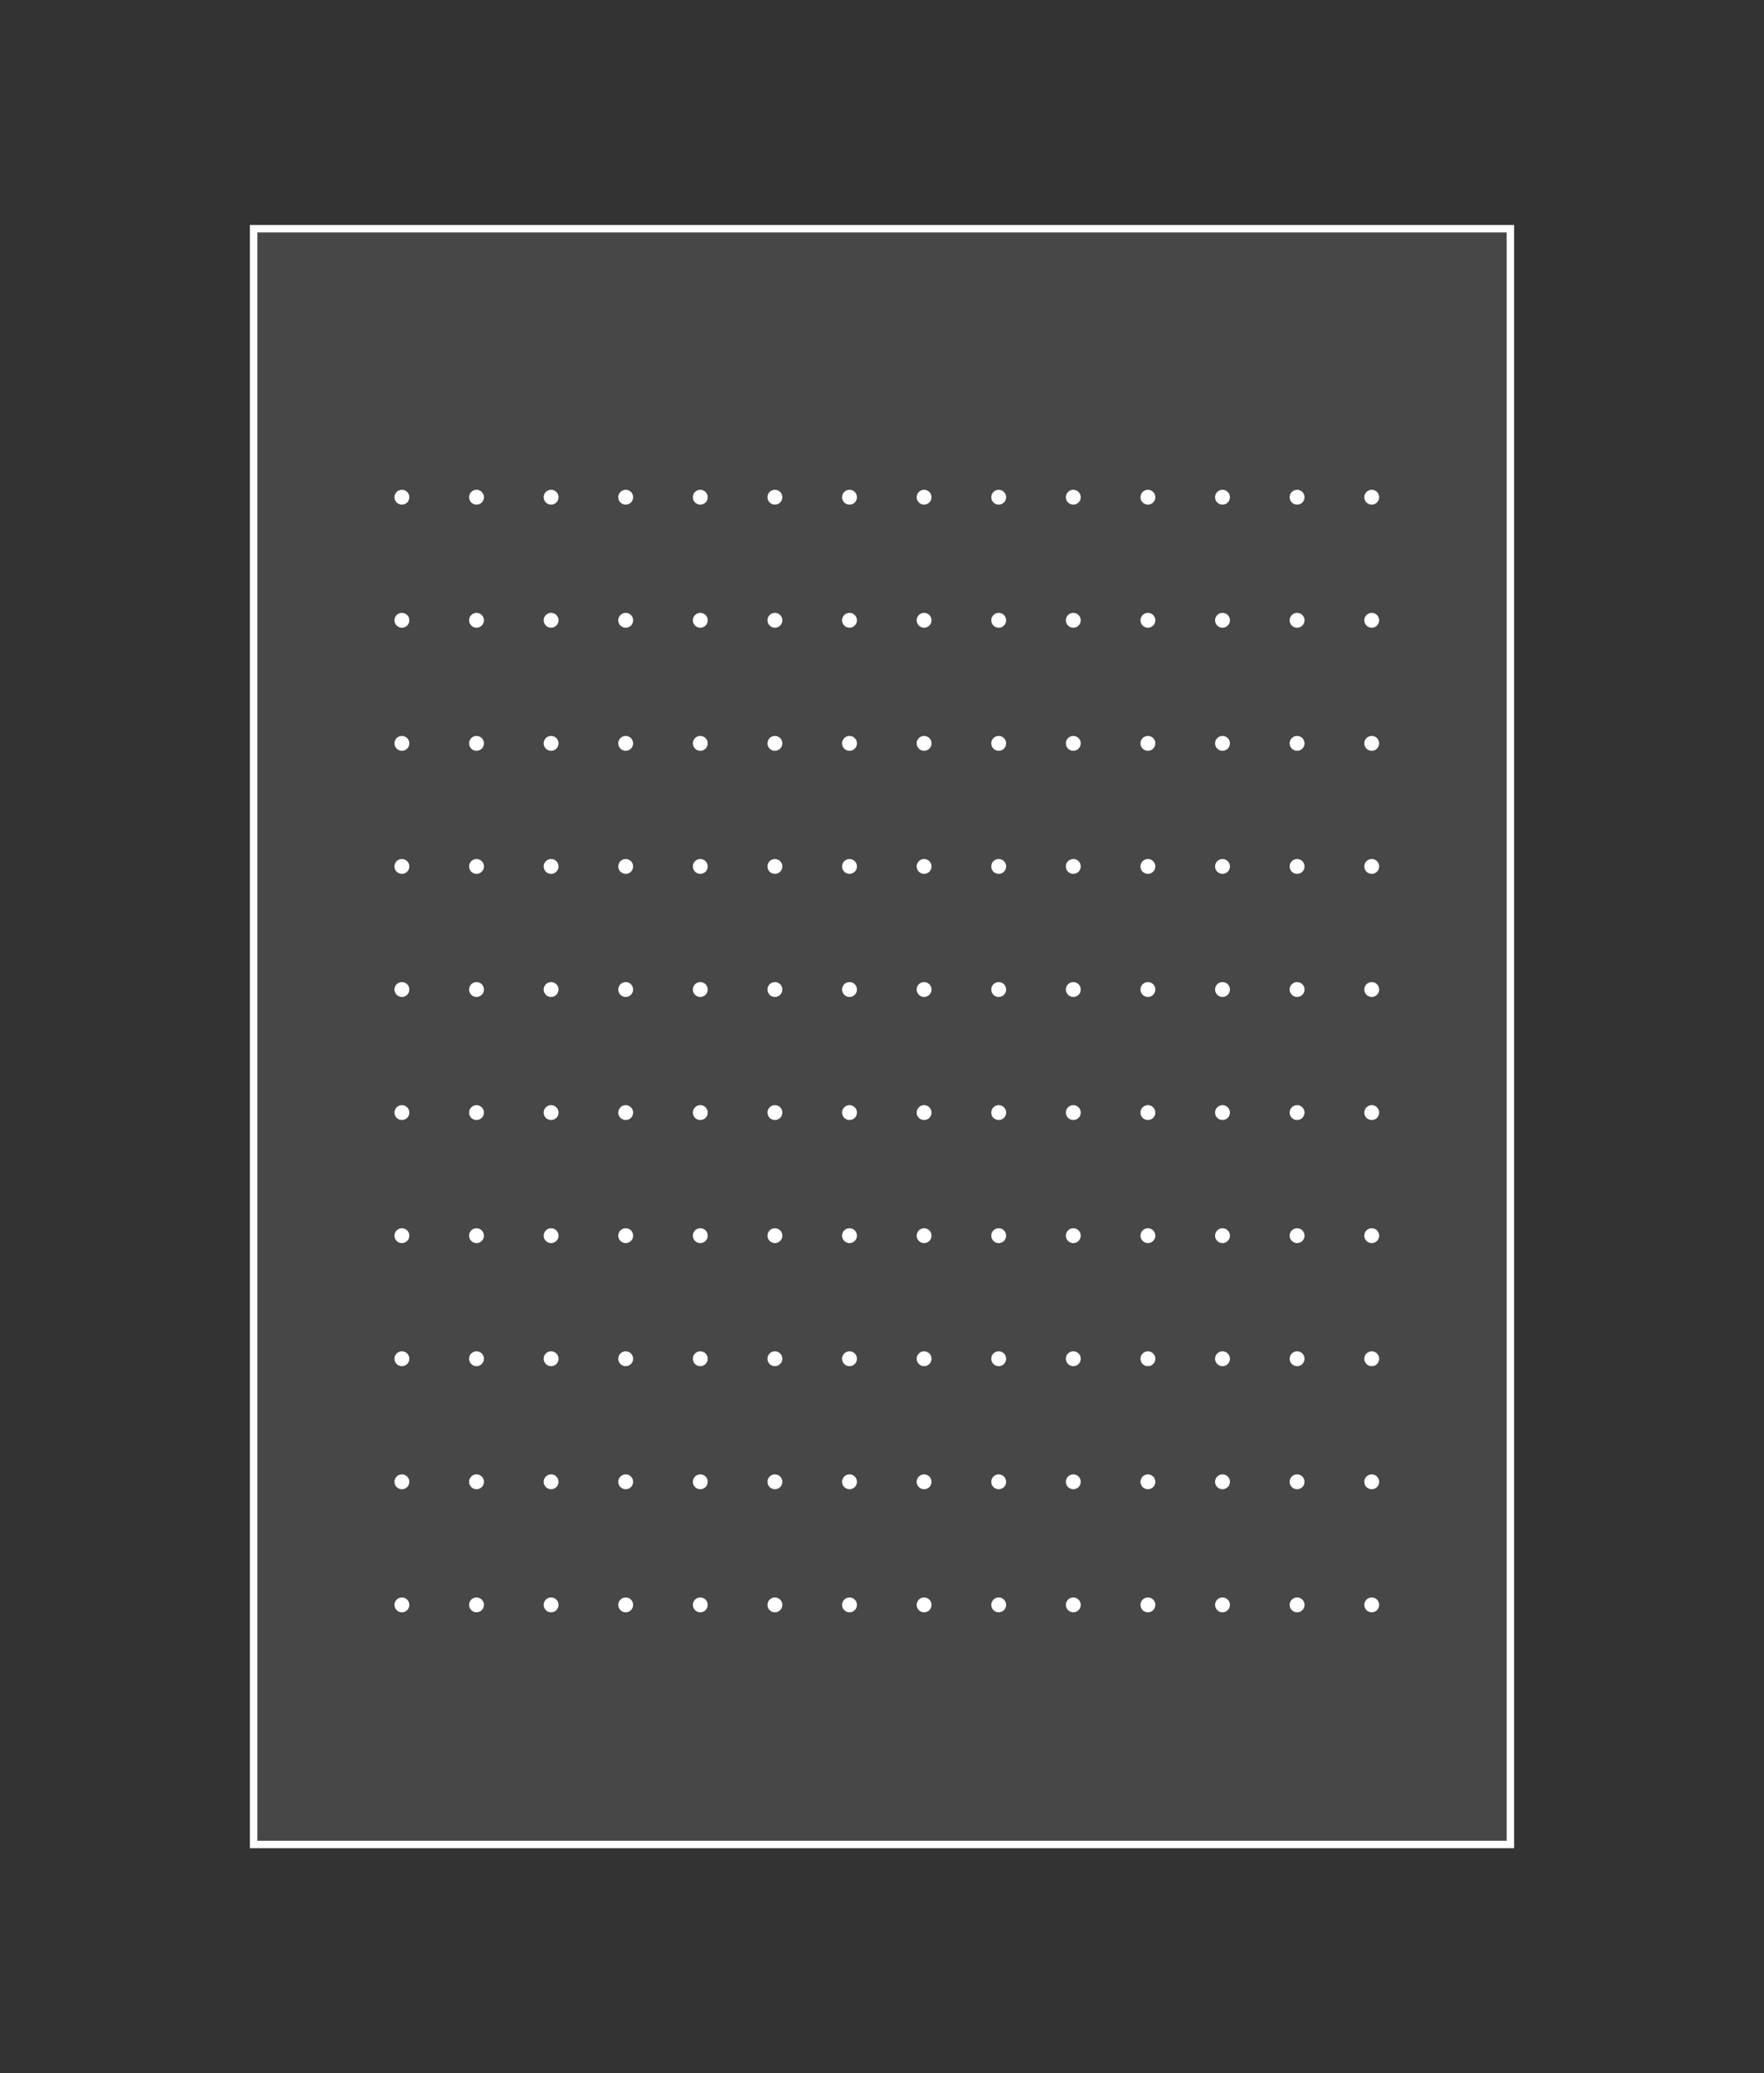 <?xml version="1.0" encoding="utf-8"?>
<!-- Generator: Adobe Illustrator 16.0.3, SVG Export Plug-In . SVG Version: 6.00 Build 0)  -->
<!DOCTYPE svg PUBLIC "-//W3C//DTD SVG 1.1//EN" "http://www.w3.org/Graphics/SVG/1.1/DTD/svg11.dtd">
<svg version="1.1" id="Vrstva_1" xmlns="http://www.w3.org/2000/svg" xmlns:xlink="http://www.w3.org/1999/xlink" x="0px" y="0px"
	 width="237.549px" height="279.19px" viewBox="0 0 237.549 279.19" enable-background="new 0 0 237.549 279.19"
	 xml:space="preserve">
<rect x="0" y="0" width="237.549" height="279.19" fill="#333333" stroke="none"/>
<g>
	<rect x="34.154" y="30.796" fill="#FFFFFF" fill-opacity="0.1" stroke="#FFFFFF" width="169.242" height="217.598"/>
	<g>
		<g>
			<g>
				<line fill="none" stroke="#FFFFFF" stroke-width="2" stroke-linecap="round" x1="54.122" y1="66.959" x2="54.122" y2="66.959"/>
				
					<line fill="none" stroke="#FFFFFF" stroke-width="2" stroke-linecap="round" stroke-dasharray="0,10.046" x1="64.168" y1="66.959" x2="179.701" y2="66.959"/>
				
					<line fill="none" stroke="#FFFFFF" stroke-width="2" stroke-linecap="round" x1="184.724" y1="66.959" x2="184.724" y2="66.959"/>
			</g>
		</g>
		<g>
			<g>
				<line fill="none" stroke="#FFFFFF" stroke-width="2" stroke-linecap="round" x1="54.122" y1="83.534" x2="54.122" y2="83.534"/>
				
					<line fill="none" stroke="#FFFFFF" stroke-width="2" stroke-linecap="round" stroke-dasharray="0,10.046" x1="64.168" y1="83.534" x2="179.701" y2="83.534"/>
				
					<line fill="none" stroke="#FFFFFF" stroke-width="2" stroke-linecap="round" x1="184.724" y1="83.534" x2="184.724" y2="83.534"/>
			</g>
		</g>
		<g>
			<g>
				
					<line fill="none" stroke="#FFFFFF" stroke-width="2" stroke-linecap="round" x1="54.122" y1="100.108" x2="54.122" y2="100.108"/>
				
					<line fill="none" stroke="#FFFFFF" stroke-width="2" stroke-linecap="round" stroke-dasharray="0,10.046" x1="64.168" y1="100.108" x2="179.701" y2="100.108"/>
				
					<line fill="none" stroke="#FFFFFF" stroke-width="2" stroke-linecap="round" x1="184.724" y1="100.108" x2="184.724" y2="100.108"/>
			</g>
		</g>
		<g>
			<g>
				
					<line fill="none" stroke="#FFFFFF" stroke-width="2" stroke-linecap="round" x1="54.122" y1="116.682" x2="54.122" y2="116.682"/>
				
					<line fill="none" stroke="#FFFFFF" stroke-width="2" stroke-linecap="round" stroke-dasharray="0,10.046" x1="64.168" y1="116.682" x2="179.701" y2="116.682"/>
				
					<line fill="none" stroke="#FFFFFF" stroke-width="2" stroke-linecap="round" x1="184.724" y1="116.682" x2="184.724" y2="116.682"/>
			</g>
		</g>
		<g>
			<g>
				
					<line fill="none" stroke="#FFFFFF" stroke-width="2" stroke-linecap="round" x1="54.122" y1="133.256" x2="54.122" y2="133.256"/>
				
					<line fill="none" stroke="#FFFFFF" stroke-width="2" stroke-linecap="round" stroke-dasharray="0,10.046" x1="64.168" y1="133.256" x2="179.701" y2="133.256"/>
				
					<line fill="none" stroke="#FFFFFF" stroke-width="2" stroke-linecap="round" x1="184.724" y1="133.256" x2="184.724" y2="133.256"/>
			</g>
		</g>
		<g>
			<g>
				
					<line fill="none" stroke="#FFFFFF" stroke-width="2" stroke-linecap="round" x1="54.122" y1="149.831" x2="54.122" y2="149.831"/>
				
					<line fill="none" stroke="#FFFFFF" stroke-width="2" stroke-linecap="round" stroke-dasharray="0,10.046" x1="64.168" y1="149.831" x2="179.701" y2="149.831"/>
				
					<line fill="none" stroke="#FFFFFF" stroke-width="2" stroke-linecap="round" x1="184.724" y1="149.831" x2="184.724" y2="149.831"/>
			</g>
		</g>
		<g>
			<g>
				
					<line fill="none" stroke="#FFFFFF" stroke-width="2" stroke-linecap="round" x1="54.122" y1="166.405" x2="54.122" y2="166.405"/>
				
					<line fill="none" stroke="#FFFFFF" stroke-width="2" stroke-linecap="round" stroke-dasharray="0,10.046" x1="64.168" y1="166.405" x2="179.701" y2="166.405"/>
				
					<line fill="none" stroke="#FFFFFF" stroke-width="2" stroke-linecap="round" x1="184.724" y1="166.405" x2="184.724" y2="166.405"/>
			</g>
		</g>
		<g>
			<g>
				
					<line fill="none" stroke="#FFFFFF" stroke-width="2" stroke-linecap="round" x1="54.122" y1="182.979" x2="54.122" y2="182.979"/>
				
					<line fill="none" stroke="#FFFFFF" stroke-width="2" stroke-linecap="round" stroke-dasharray="0,10.046" x1="64.168" y1="182.979" x2="179.701" y2="182.979"/>
				
					<line fill="none" stroke="#FFFFFF" stroke-width="2" stroke-linecap="round" x1="184.724" y1="182.979" x2="184.724" y2="182.979"/>
			</g>
		</g>
		<g>
			<g>
				
					<line fill="none" stroke="#FFFFFF" stroke-width="2" stroke-linecap="round" x1="54.122" y1="199.553" x2="54.122" y2="199.553"/>
				
					<line fill="none" stroke="#FFFFFF" stroke-width="2" stroke-linecap="round" stroke-dasharray="0,10.046" x1="64.168" y1="199.553" x2="179.701" y2="199.553"/>
				
					<line fill="none" stroke="#FFFFFF" stroke-width="2" stroke-linecap="round" x1="184.724" y1="199.553" x2="184.724" y2="199.553"/>
			</g>
		</g>
		<g>
			<g>
				
					<line fill="none" stroke="#FFFFFF" stroke-width="2" stroke-linecap="round" x1="54.122" y1="216.127" x2="54.122" y2="216.127"/>
				
					<line fill="none" stroke="#FFFFFF" stroke-width="2" stroke-linecap="round" stroke-dasharray="0,10.046" x1="64.168" y1="216.127" x2="179.701" y2="216.127"/>
				
					<line fill="none" stroke="#FFFFFF" stroke-width="2" stroke-linecap="round" x1="184.724" y1="216.127" x2="184.724" y2="216.127"/>
			</g>
		</g>
	</g>
</g>
</svg>
